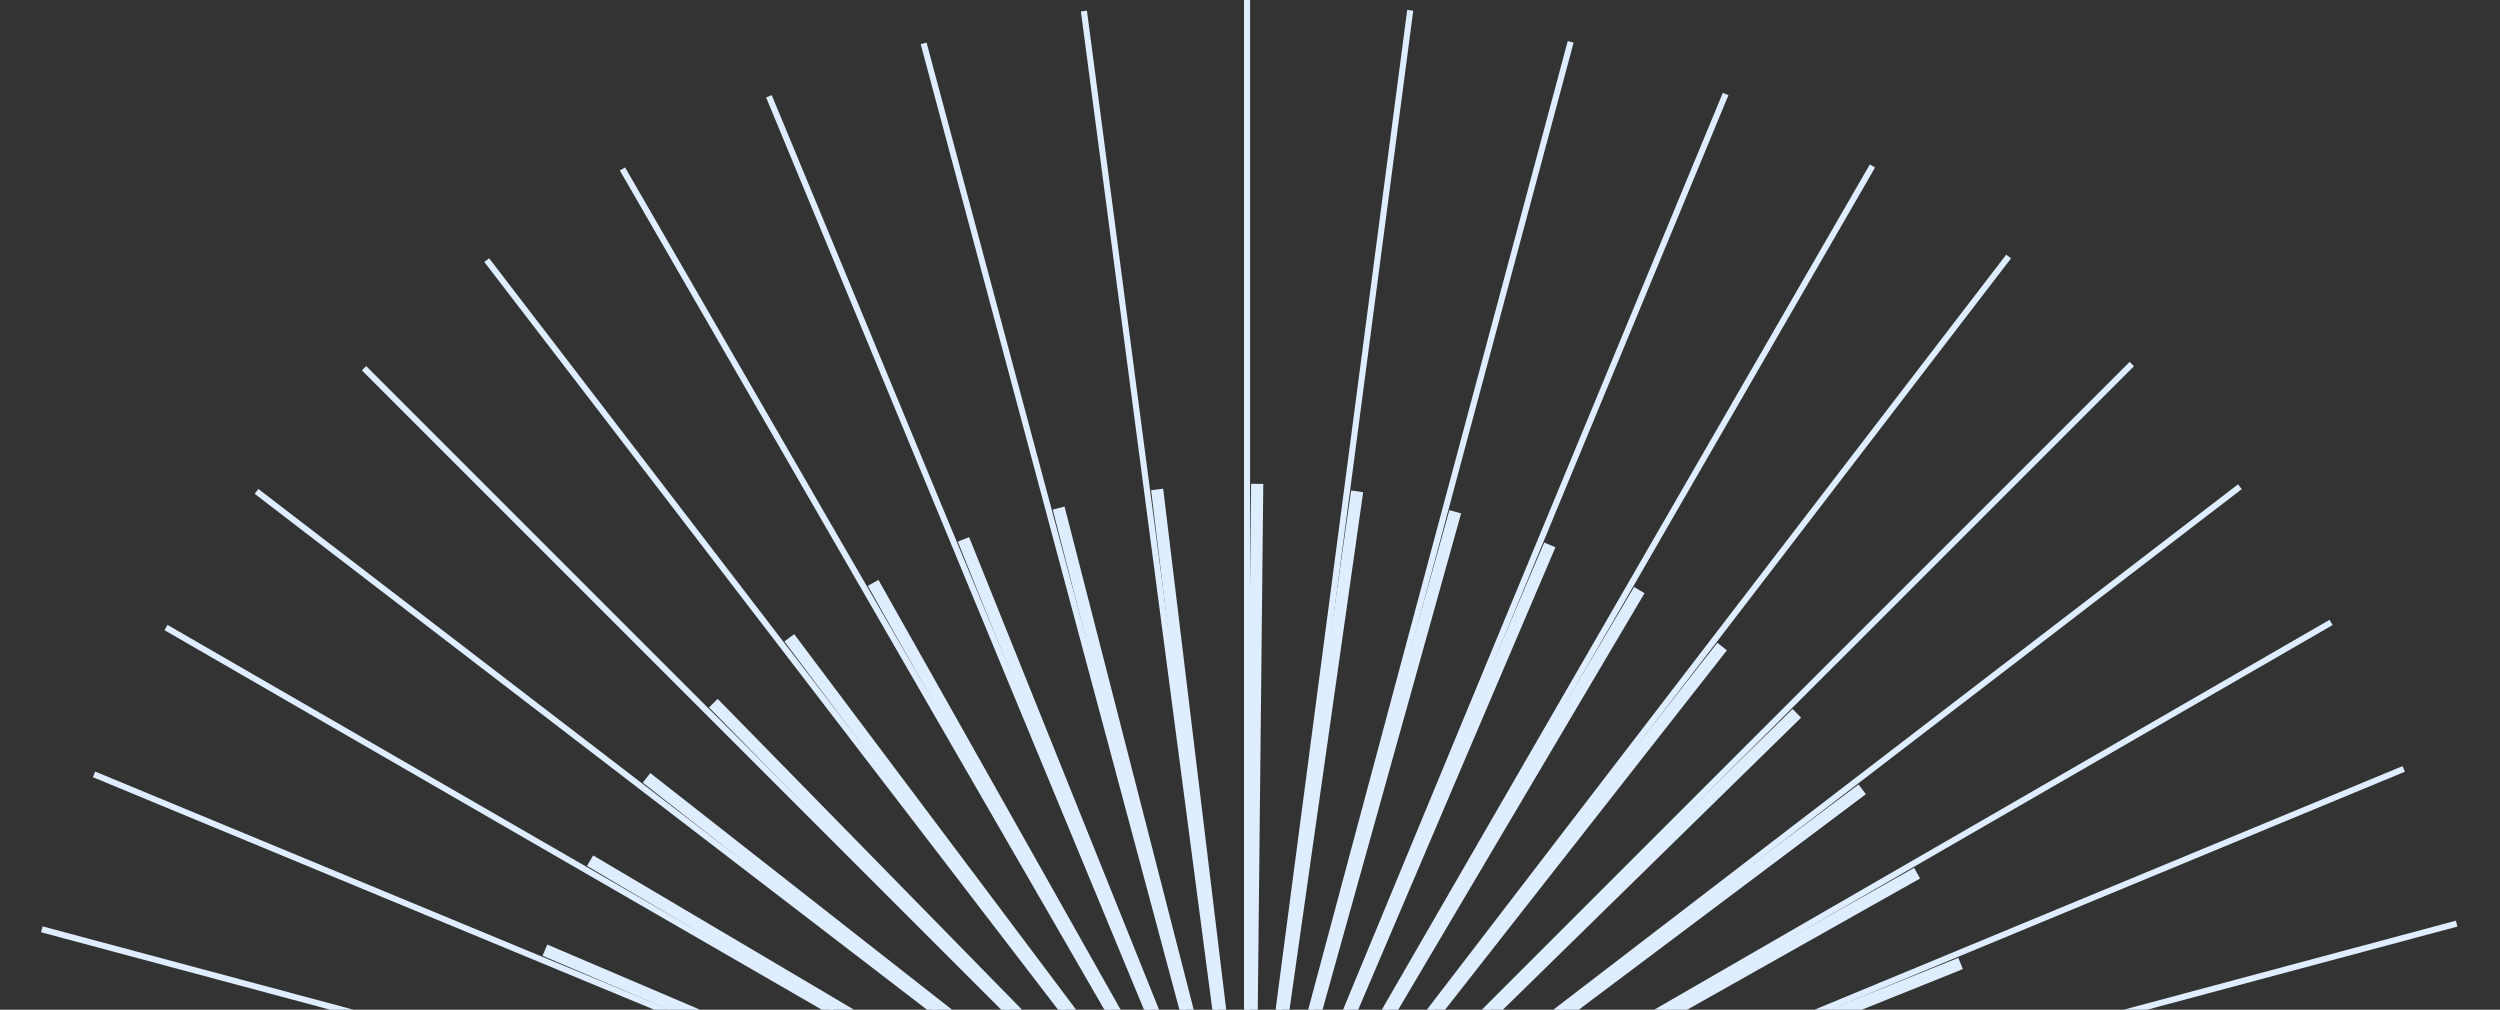 <svg width="411" height="166" viewBox="0 0 411 166" fill="none" xmlns="http://www.w3.org/2000/svg">
<rect x="0" y="0" width="411" height="166" fill="#333333" stroke="none"/>
<g clip-path="url(#clip0_5212_685)">
<path d="M6.877 152.78L188.539 201.456" stroke="#DEEDFF" stroke-miterlimit="10"/>
<path d="M15.457 127.306L189.211 199.278" stroke="#DEEDFF" stroke-miterlimit="10"/>
<path d="M27.29 103.169L190.163 197.205" stroke="#DEEDFF" stroke-miterlimit="10"/>
<path d="M42.171 80.784L191.378 195.274" stroke="#DEEDFF" stroke-miterlimit="10"/>
<path d="M59.847 60.533L192.832 193.519" stroke="#DEEDFF" stroke-miterlimit="10"/>
<path d="M80.015 42.761L194.505 191.967" stroke="#DEEDFF" stroke-miterlimit="10"/>
<path d="M102.33 27.773L196.365 190.647" stroke="#DEEDFF" stroke-miterlimit="10"/>
<path d="M126.411 15.828L198.382 189.582" stroke="#DEEDFF" stroke-miterlimit="10"/>
<path d="M151.844 7.128L200.52 188.79" stroke="#DEEDFF" stroke-miterlimit="10"/>
<path d="M178.197 1.821L202.745 188.283" stroke="#DEEDFF" stroke-miterlimit="10"/>
<path d="M205.015 -0V188.07" stroke="#DEEDFF" stroke-miterlimit="10"/>
<path d="M231.843 1.694L207.295 188.155" stroke="#DEEDFF" stroke-miterlimit="10"/>
<path d="M258.219 6.876L209.543 188.538" stroke="#DEEDFF" stroke-miterlimit="10"/>
<path d="M283.693 15.457L211.722 189.211" stroke="#DEEDFF" stroke-miterlimit="10"/>
<path d="M307.83 27.289L213.795 190.163" stroke="#DEEDFF" stroke-miterlimit="10"/>
<path d="M330.216 42.171L215.726 191.377" stroke="#DEEDFF" stroke-miterlimit="10"/>
<path d="M350.468 59.847L217.482 192.832" stroke="#DEEDFF" stroke-miterlimit="10"/>
<path d="M368.239 80.015L219.033 194.505" stroke="#DEEDFF" stroke-miterlimit="10"/>
<path d="M383.226 102.33L220.352 196.365" stroke="#DEEDFF" stroke-miterlimit="10"/>
<path d="M395.172 126.41L221.417 198.382" stroke="#DEEDFF" stroke-miterlimit="10"/>
<path d="M403.872 151.844L222.21 200.52" stroke="#DEEDFF" stroke-miterlimit="10"/>
<path d="M89.584 156.204L190.259 199.15" stroke="#DEEDFF" stroke-width="2" stroke-miterlimit="10"/>
<path d="M97.009 141.496L191.218 197.214" stroke="#DEEDFF" stroke-width="2" stroke-miterlimit="10"/>
<path d="M106.292 127.883L192.422 195.422" stroke="#DEEDFF" stroke-width="2" stroke-miterlimit="10"/>
<path d="M117.272 115.597L193.849 193.8" stroke="#DEEDFF" stroke-width="2" stroke-miterlimit="10"/>
<path d="M129.761 104.852L195.476 192.381" stroke="#DEEDFF" stroke-width="2" stroke-miterlimit="10"/>
<path d="M143.547 95.826L197.275 191.184" stroke="#DEEDFF" stroke-width="2" stroke-miterlimit="10"/>
<path d="M158.393 88.677L199.214 190.233" stroke="#DEEDFF" stroke-width="2" stroke-miterlimit="10"/>
<path d="M174.043 83.528L201.26 189.543" stroke="#DEEDFF" stroke-width="2" stroke-miterlimit="10"/>
<path d="M190.233 80.465L203.379 189.125" stroke="#DEEDFF" stroke-width="2" stroke-miterlimit="10"/>
<path d="M206.684 79.544L205.534 188.99" stroke="#DEEDFF" stroke-width="2" stroke-miterlimit="10"/>
<path d="M223.114 80.775L207.689 189.135" stroke="#DEEDFF" stroke-width="2" stroke-miterlimit="10"/>
<path d="M239.243 84.141L209.806 189.561" stroke="#DEEDFF" stroke-width="2" stroke-miterlimit="10"/>
<path d="M254.795 89.584L211.85 190.26" stroke="#DEEDFF" stroke-width="2" stroke-miterlimit="10"/>
<path d="M269.504 97.01L213.785 191.219" stroke="#DEEDFF" stroke-width="2" stroke-miterlimit="10"/>
<path d="M283.116 106.292L215.577 192.422" stroke="#DEEDFF" stroke-width="2" stroke-miterlimit="10"/>
<path d="M295.401 117.273L217.198 193.85" stroke="#DEEDFF" stroke-width="2" stroke-miterlimit="10"/>
<path d="M306.149 129.762L218.619 195.476" stroke="#DEEDFF" stroke-width="2" stroke-miterlimit="10"/>
<path d="M315.174 143.547L219.816 197.275" stroke="#DEEDFF" stroke-width="2" stroke-miterlimit="10"/>
<path d="M322.322 158.392L220.766 199.213" stroke="#DEEDFF" stroke-width="2" stroke-miterlimit="10"/>
</g>
<defs>
<clipPath id="clip0_5212_685">
<rect width="411" height="411" fill="white"/>
</clipPath>
</defs>
</svg>
